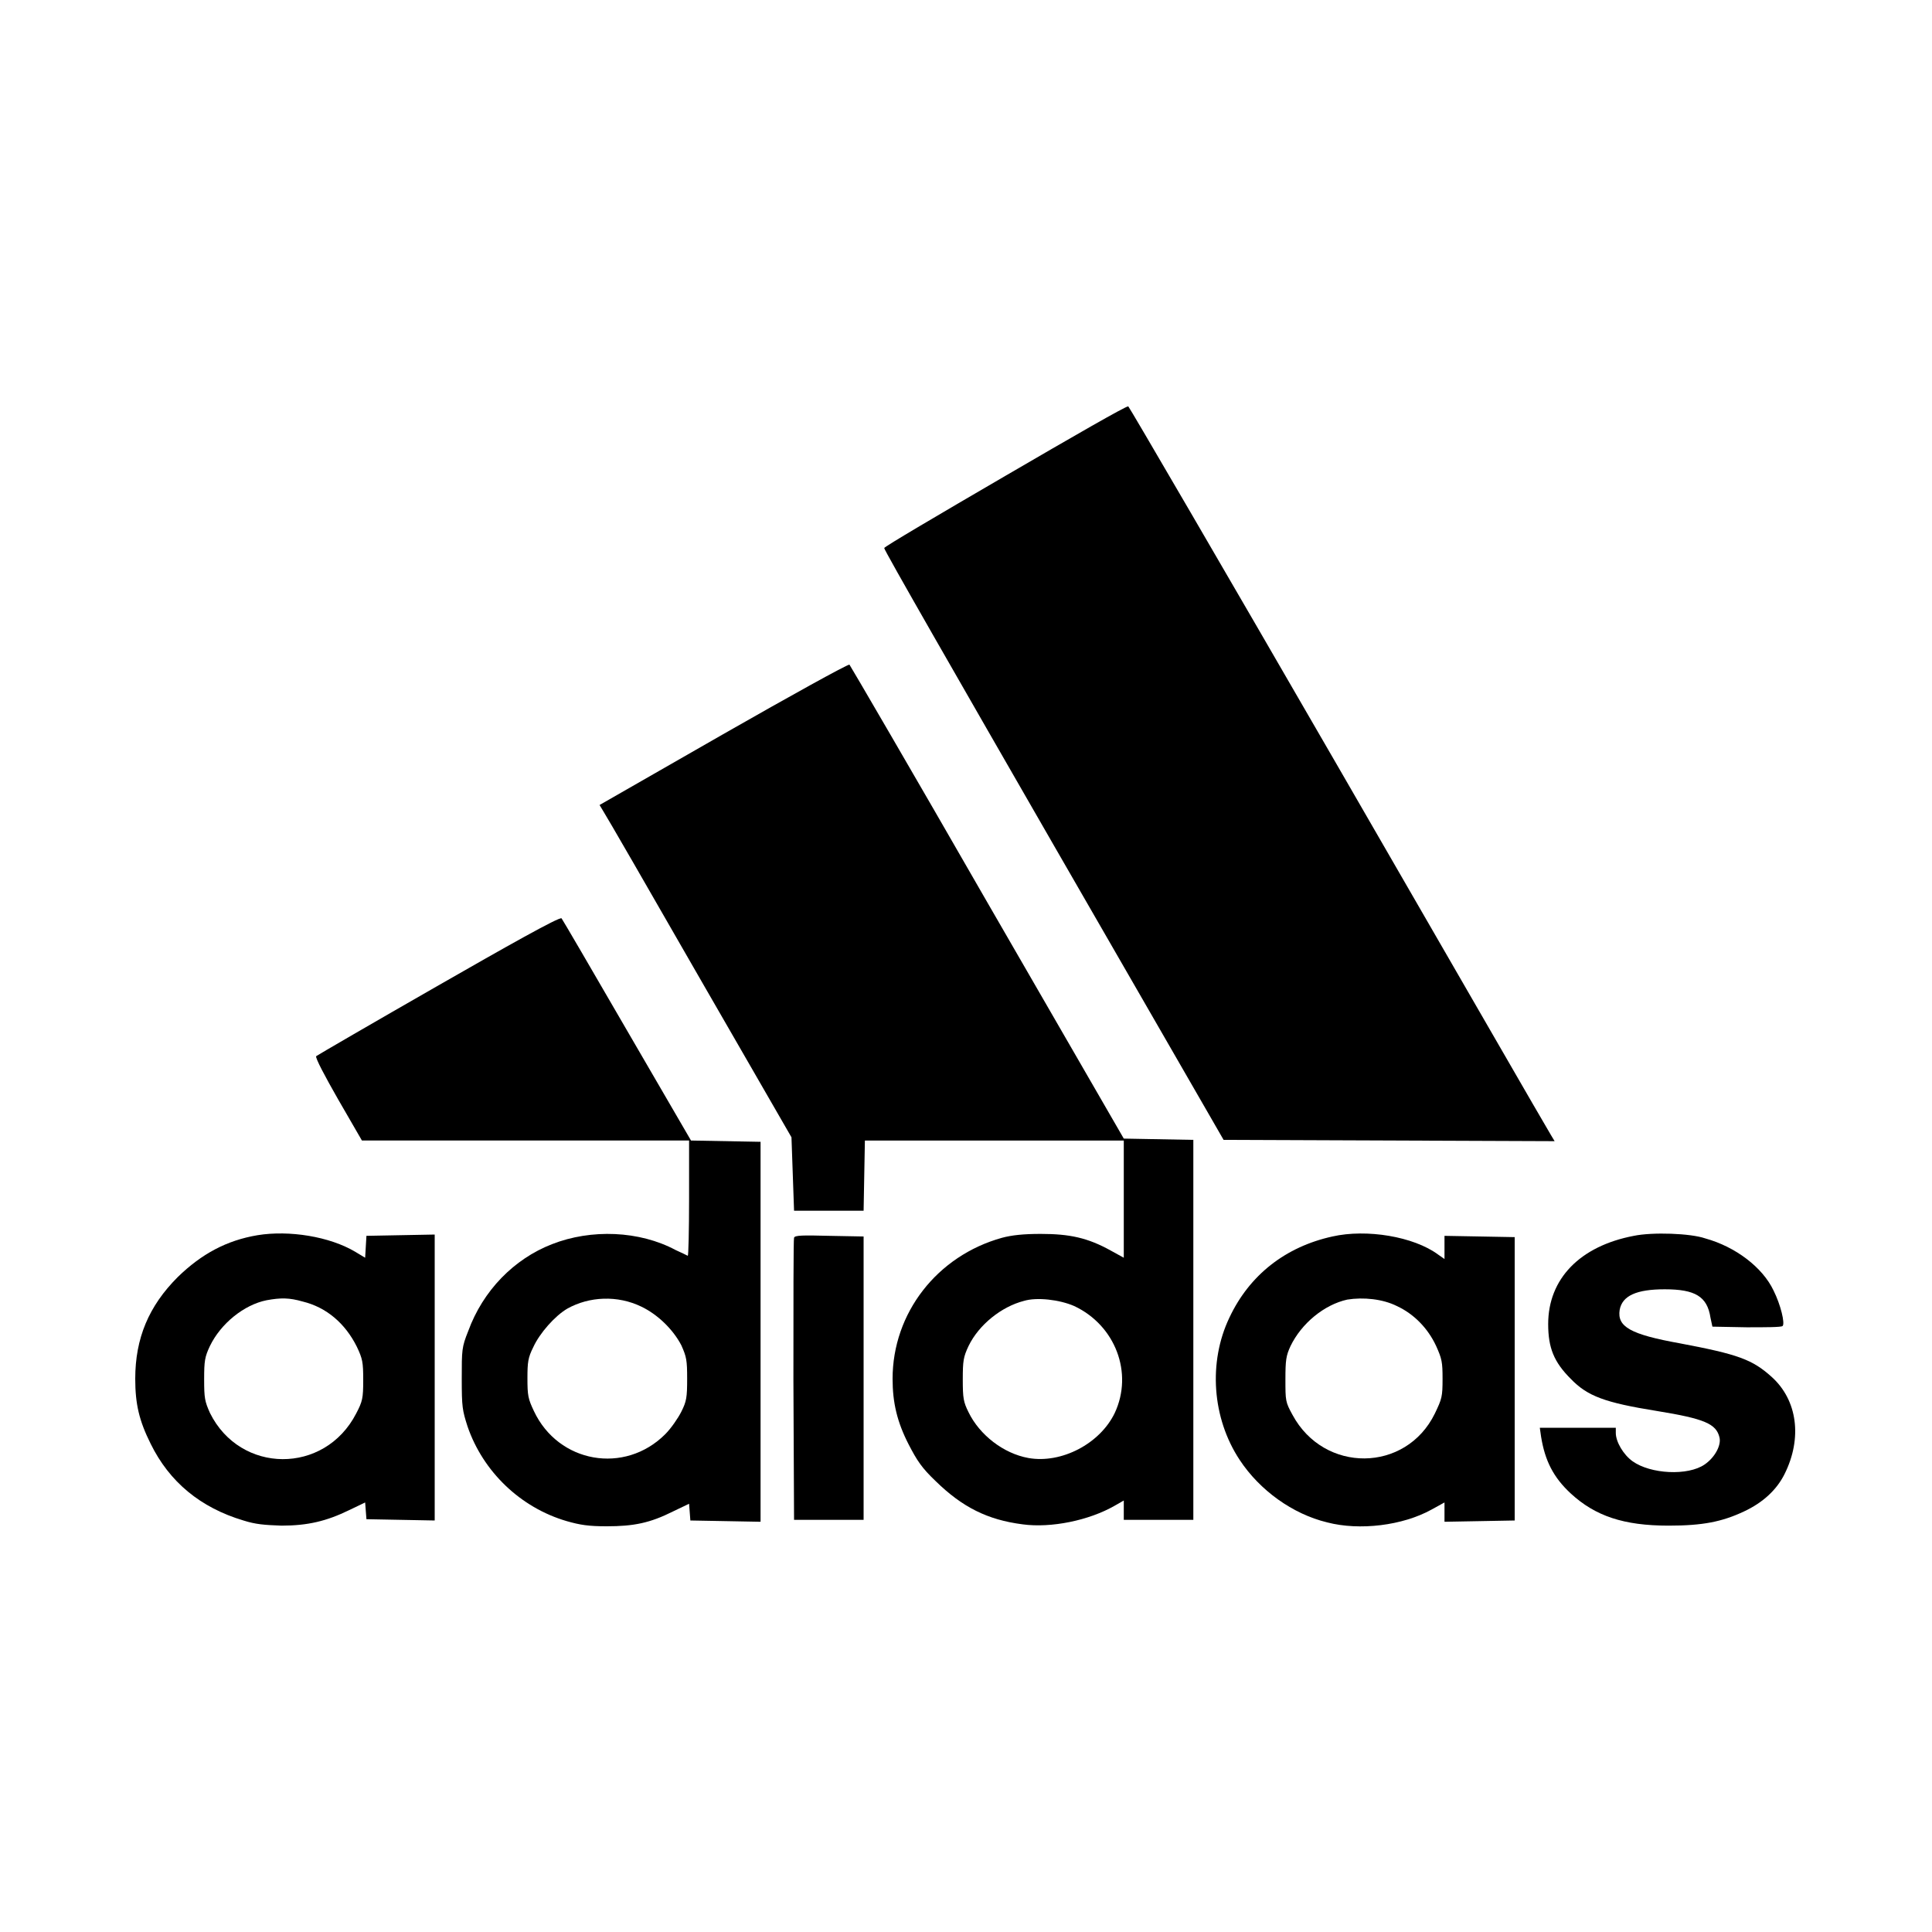 <?xml version="1.0" encoding="utf-8"?>
<!-- Generator: Adobe Illustrator 25.4.1, SVG Export Plug-In . SVG Version: 6.00 Build 0)  -->
<svg version="1.1" xmlns="http://www.w3.org/2000/svg" xmlns:xlink="http://www.w3.org/1999/xlink" x="0px" y="0px"
	 viewBox="0 0 300 300" style="enable-background:new 0 0 300 300;" xml:space="preserve">
<style type="text/css">
	.st0{fill-rule:evenodd;clip-rule:evenodd;}
	.st1{fill:#747A7D;}
	.st2{fill:#FFFFFF;}
	.st3{fill:#58595B;}
</style>
<g id="diagnostico">
</g>
<g id="hilton">
</g>
<g id="avene">
</g>
<g id="sol_y_oro">
</g>
<g id="klorane">
</g>
<g id="adidas">
	<g>
		<path class="st0" d="M156.1,73.9c-10.3,6-18.8,11-18.8,11.2c-0.1,0.2,11.8,20.9,26.3,46.1l26.4,45.8l25.7,0.1l25.7,0.1l-0.6-1
			c-0.4-0.6-15.2-26.3-33-57.1c-17.8-30.8-32.5-56-32.6-56C174.9,63,166.4,67.9,156.1,73.9z"/>
		<path class="st0" d="M112.3,114l-19.2,11l0.6,1c0.4,0.6,7.1,12.2,14.9,25.8l14.3,24.8l0.2,5.7l0.2,5.7h5.4h5.4l0.1-5.5l0.1-5.4
			h20.1h20.1v9.1v9.1l-2-1.1c-3.6-2-6.4-2.6-10.9-2.6c-2.7,0-4.5,0.2-6,0.6c-10.1,2.8-17,11.7-17,21.9c0,3.7,0.7,6.7,2.5,10.2
			c1.3,2.5,2,3.6,4.2,5.7c4.1,4,8,6,13.5,6.7c4.4,0.6,10.3-0.6,14.3-2.9l1.4-0.8v1.5v1.5h5.4h5.4v-29.5v-29.5l-5.4-0.1l-5.4-0.1
			l-21.2-36.7c-11.6-20.2-21.3-36.8-21.4-36.9C131.5,103.2,122.8,108,112.3,114z M166.8,202.8c6.4,3,9.2,10.4,6.3,16.6
			c-2.3,4.8-8.3,7.9-13.4,7c-3.9-0.7-7.6-3.6-9.3-7.1c-0.8-1.6-0.9-2.2-0.9-5.1c0-2.9,0.1-3.5,0.9-5.2c1.6-3.3,5.1-6.1,8.6-7
			C161,201.4,164.5,201.8,166.8,202.8z"/>
		<path class="st0" d="M68.1,153c-10.3,5.9-18.9,10.9-19,11c-0.2,0.2,1.4,3.2,3.4,6.7l3.7,6.4h25.4h25.4v9c0,5-0.1,8.9-0.2,8.9
			c-0.2-0.1-1-0.5-1.9-0.9c-5.6-3-13.1-3.3-19.2-0.9c-5.9,2.3-10.7,7.2-13,13.5c-1,2.5-1,2.9-1,7.4c0,4.4,0.1,4.9,0.9,7.4
			c2.4,7,8.2,12.6,15.4,14.7c2.1,0.6,3.4,0.8,6.2,0.8c4.2,0,6.7-0.5,10.3-2.3l2.5-1.2l0.1,1.3l0.1,1.3l5.5,0.1l5.4,0.1v-29.5v-29.5
			l-5.4-0.1l-5.4-0.1l-10-17.2c-5.5-9.5-10-17.2-10.1-17.3C86.9,142.3,78.4,147.1,68.1,153z M99.6,202.9c2.5,1.2,4.9,3.5,6.2,6
			c0.8,1.8,0.9,2.3,0.9,5.2c0,2.9-0.1,3.5-0.9,5.1c-0.5,1-1.6,2.6-2.5,3.5c-6.3,6.3-16.6,4.5-20.4-3.6c-0.9-1.9-1-2.4-1-5.1
			c0-2.5,0.1-3.2,0.9-4.8c1-2.2,3.4-4.9,5.3-6C91.5,201.3,95.9,201.1,99.6,202.9z"/>
		<path class="st0" d="M40,191.8c-4.8,0.8-8.7,2.9-12.4,6.5c-4.5,4.5-6.6,9.5-6.6,15.8c0,3.9,0.6,6.5,2.4,10.1
			c2.9,5.9,7.7,9.9,14.4,11.9c1.9,0.6,3.2,0.7,5.9,0.8c4.1,0,7-0.7,10.5-2.4l2.5-1.2l0.1,1.3l0.1,1.3l5.3,0.1l5.3,0.1v-22.2v-22.2
			l-5.3,0.1l-5.3,0.1l-0.1,1.7l-0.1,1.7l-1.5-0.9C51.2,192,44.9,191,40,191.8z M47,202.1c3.7,0.9,6.6,3.4,8.4,7c0.9,1.9,1,2.4,1,5.2
			c0,2.8-0.1,3.3-1.1,5.2c-4.9,9.5-18,9.4-22.7-0.1c-0.8-1.8-0.9-2.3-0.9-5.2c0-2.9,0.1-3.5,0.9-5.2c1.7-3.5,5.3-6.4,8.8-7.1
			C43.6,201.5,44.9,201.5,47,202.1z"/>
		<path class="st0" d="M206.9,192c-7.3,1.6-12.9,6-16,12.6c-3.3,6.9-2.7,15.6,1.6,22.1c3.1,4.7,8.2,8.4,13.6,9.7
			c5,1.3,11.7,0.5,16.2-2l2-1.1v1.5v1.5l5.5-0.1l5.4-0.1v-22v-22l-5.4-0.1l-5.5-0.1v1.8v1.8l-1-0.7C219.5,192,212.2,190.8,206.9,192
			z M216.9,202.8c2.6,1.2,4.8,3.4,6.1,6.2c0.9,2,1,2.5,1,5.1c0,2.8-0.1,3.1-1.2,5.4c-4.5,9.2-17.2,9.3-22.1,0.2
			c-1.1-2-1.1-2.2-1.1-5.5c0-3,0.1-3.7,0.8-5.2c1.7-3.5,5.2-6.4,8.8-7.2C211.7,201.4,214.7,201.7,216.9,202.8z"/>
		<path class="st0" d="M253.7,191.9c-8.4,1.6-13.3,6.7-13.3,13.7c0,3.7,0.9,5.9,3.5,8.5c2.6,2.7,5.3,3.7,13.4,5
			c7.4,1.2,9.2,2,9.7,4.1c0.3,1.2-0.7,3.1-2.3,4.2c-2.6,1.8-8.4,1.5-11.2-0.5c-1.4-1-2.6-3-2.6-4.4v-0.8h-5.9h-5.9l0.2,1.4
			c0.6,3.7,1.9,6.3,4.6,8.8c3.8,3.5,8.2,5,15.2,5c5.3,0,8.3-0.6,11.7-2.2c3-1.4,5.1-3.4,6.3-5.8c2.8-5.6,2-11.5-2-15.1
			c-3-2.7-5.2-3.5-14.2-5.2c-7.8-1.4-9.8-2.6-9.4-5.2c0.4-2.2,2.6-3.2,7-3.2c4.7,0,6.6,1.1,7.1,4.4l0.3,1.4l5.3,0.1
			c2.9,0,5.4,0,5.6-0.2c0.4-0.4-0.3-3.3-1.4-5.5c-1.7-3.6-5.9-6.8-10.6-8.1C262.5,191.5,256.6,191.3,253.7,191.9z"/>
		<path class="st0" d="M123.3,192.2c-0.1,0.2-0.1,10.2-0.1,22.1l0.1,21.7h5.4h5.4v-22v-22l-5.3-0.1
			C124.7,191.8,123.4,191.8,123.3,192.2z"/>
	</g>
</g>
<g id="gynoderm">
</g>
<g id="varisedan">
</g>
<g id="atomo">
</g>
</svg>

